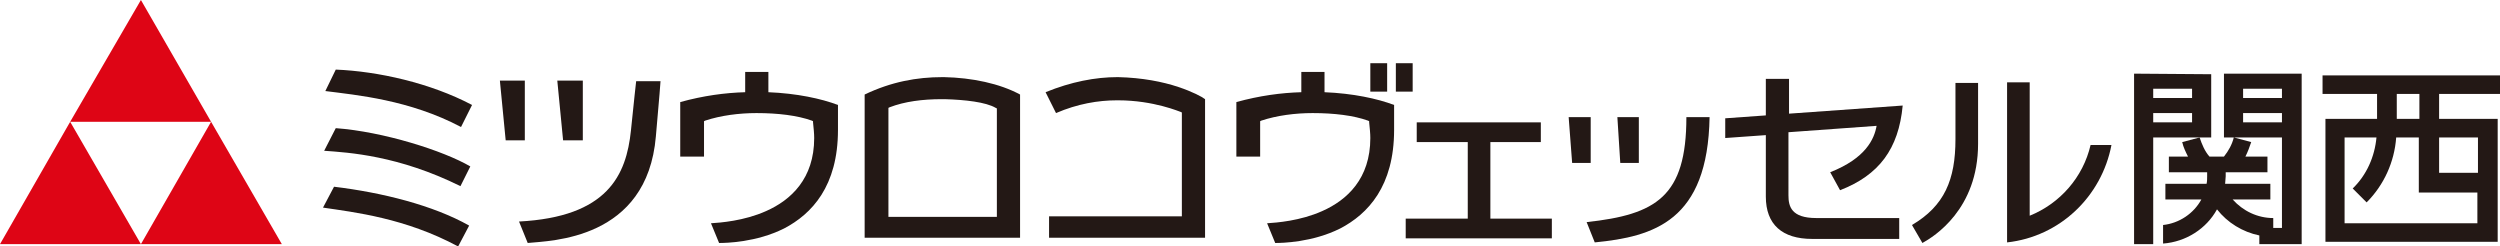 <?xml version="1.0" encoding="utf-8"?>
<!-- Generator: Adobe Illustrator 28.3.0, SVG Export Plug-In . SVG Version: 6.00 Build 0)  -->
<svg version="1.1" id="レイヤー_1" xmlns="http://www.w3.org/2000/svg" xmlns:xlink="http://www.w3.org/1999/xlink" x="0px"
	 y="0px" viewBox="0 0 431.1 42.5" style="enable-background:new 0 0 431.1 42.5;" xml:space="preserve">
<style type="text/css">
	.st0{fill:#DE0515;}
	.st1{fill:#231815;}
</style>
<g>
	<polygon class="st0" points="24.3,42.1 36.4,21 48.6,42.1 	"/>
	<polygon class="st0" points="0,42.1 12.1,21 24.3,42.1 	"/>
	<polygon class="st0" points="12.1,21 24.3,0 36.4,21 	"/>
	<path class="st1" d="M228.4,12.4h-4v3.5c-3.5,0.1-7.2,0.6-11.2,1.7V27h4.1v-6.1l0.2-0.1c2.7-0.9,5.9-1.3,8.8-1.3h0.1
		c3.6,0,7,0.4,9.5,1.3l0.2,0.1l0,0.2c0.1,1,0.2,1.9,0.2,2.7c0,7-4,10.7-8.3,12.6c-3.8,1.7-7.9,2-9.5,2.1l1.4,3.4h0
		c1.2,0,6.4-0.1,11.2-2.5c4.8-2.5,9.3-7.3,9.3-17v-4.3c-2.9-1.1-7.1-2-12-2.2V12.4z"/>
	<path class="st1" d="M331.5,41.9c2-1.1,9.6-5.8,9.6-17.1V14.3h-3.9V24c0,7-1.9,11.5-7.5,14.8L331.5,41.9z"/>
	<path class="st1" d="M364.1,25h-3.6c-1.3,5.6-5.3,10.1-10.5,12.2v-23h-3.9c0,0,0,27.6,0,27.6C355.2,40.8,362.4,33.9,364.1,25"/>
	<polygon class="st1" points="274.3,28.1 274.3,20.2 270.5,20.2 271.1,28.1 	"/>
	<polygon class="st1" points="282.6,28.1 282.6,20.2 278.9,20.2 279.4,28.1 	"/>
	<path class="st1" d="M290.8,20.2c0,13.7-5.2,16.8-17.2,18.1l1.4,3.5c10.2-1,19.5-3.7,19.8-21.6H290.8z"/>
	<rect x="236.3" y="10.9" class="st1" width="2.9" height="4.9"/>
	<rect x="240.7" y="10.9" class="st1" width="2.9" height="4.9"/>
	<polygon class="st1" points="257,37.7 257,24.5 265.7,24.5 265.7,21.1 244.3,21.1 244.3,24.5 253.1,24.5 253.1,37.7 242.4,37.7 
		242.4,41.1 267.6,41.1 267.6,37.7 	"/>
	<path class="st1" d="M315.6,29.7l1.7,3.1c6.7-2.6,10.1-7.1,10.8-14.6l-19.6,1.4v-6h-4v6.3l-7,0.5l0,3.4l7-0.5v10.6
		c0,4.8,2.8,7.3,8,7.3h15v-3.6h-14.3c-4.3,0-4.8-2-4.8-3.9V22.8l15.2-1.1C323.2,24,321.7,27.3,315.6,29.7"/>
	<path class="st1" d="M175.9,41V16.3c-3.5-1.9-8.3-2.9-13.1-3h-0.3c-4.4,0-8.8,0.8-13.4,3V41H175.9z M153.2,37.3V18.6l0.2-0.1
		c2.6-1,5.7-1.4,9-1.4c0.2,0,0.3,0,0.5,0c3.5,0.1,7.1,0.5,8.8,1.5l0.2,0.1v18.7H153.2z"/>
	<path class="st1" d="M207.8,41V17.1c-0.5-0.4-2.2-1.3-4.6-2.1c-2.7-0.9-6.2-1.6-10.4-1.7h0h-0.1c-3.8,0-8,0.8-12.4,2.6l1.8,3.6
		c3.7-1.6,7.3-2.2,10.5-2.2h0.2c6.2,0,10.7,2,10.8,2l0.2,0.1v17.9h-22.9V41H207.8z"/>
	<polygon class="st1" points="90.5,24.2 90.5,13.9 86.2,13.9 87.2,24.2 	"/>
	<polygon class="st1" points="100.5,24.2 100.5,13.9 96.1,13.9 97.1,24.2 	"/>
	<path class="st1" d="M91,41.9c3.9-0.4,20.6-0.5,22.1-18.4c0.3-3.7,0.6-6.6,0.8-9.5l-4.2,0c-0.1,0.7-0.3,2.8-0.9,8.5
		c-0.8,7.7-4,14.9-19.3,15.7L91,41.9z"/>
	<path class="st1" d="M79.5,21.9l1.9-3.8c-7.2-3.8-16.2-5.8-23.5-6.1l-1.8,3.7C61.5,16.4,70.6,17.2,79.5,21.9"/>
	<path class="st1" d="M79.4,32.1l1.7-3.4c-4.6-2.7-15-6-23.2-6.6l-2,3.9C60.1,26.3,68.7,26.8,79.4,32.1"/>
	<path class="st1" d="M79,42.5l1.9-3.6c-6.2-3.5-15-5.7-23.3-6.7l-1.9,3.6C61.1,36.6,69.9,37.6,79,42.5"/>
	<path class="st1" d="M132.5,12.4h-4v3.5c-3.5,0.1-7.2,0.6-11.2,1.7V27h4.1v-6.1l0.2-0.1c2.7-0.9,5.9-1.3,8.8-1.3h0.1
		c3.6,0,7,0.4,9.5,1.3l0.2,0.1l0,0.2c0.1,1,0.2,1.9,0.2,2.7c0,7-4,10.7-8.3,12.6c-3.8,1.7-7.9,2-9.5,2.1l1.4,3.4h0
		c1.2,0,6.4-0.1,11.2-2.5c4.8-2.5,9.3-7.3,9.3-17v-4.3c-2.9-1.1-7.1-2-12-2.2V12.4z"/>
	<path class="st1" d="M431.1,16.2V13h-30.6v3.2h9.4v4.3H401v21.2h29.7V20.5h-10.1v-4.3H431.1z M404.3,38.5V23.7h5.5
		c-0.3,3.3-1.7,6.5-4.1,8.8l2.4,2.4c3-3,4.8-7,5.1-11.2h3.9v9.5h10.1v5.3H404.3z M427.3,29.8h-6.7v-6.1h6.7V29.8z M413.3,16.2h3.9
		v4.3h-3.9V16.2z"/>
	<path class="st1" d="M381.3,12.8L381.3,12.8L368,12.7v29.4h3.3V23.7h10V12.8z M378,21.1h-6.7v-1.6h6.7V21.1z M378,16.9h-6.7v-1.6
		h6.7V16.9z"/>
	<path class="st1" d="M383.5,12.7L383.5,12.7v11h10v15.6H392v-1.7c-2.7,0-5.2-1.2-7-3.2h6.5v-2.7h-7.8c0-0.4,0.1-0.9,0.1-1.3v-0.7
		h7.2v-2.7h-3.8c0.4-0.8,0.7-1.6,1-2.5l-3-0.8c-0.3,1.2-0.9,2.3-1.7,3.3H381c-0.8-0.9-1.3-2.1-1.7-3.3l-3,0.8c0.2,0.9,0.6,1.7,1,2.5
		h-3.3v2.7h6.6v0.7c0,0.4,0,0.9-0.1,1.3h-7.1v2.7h6.2c-1.3,2.4-3.8,4.1-6.6,4.4V42c4-0.3,7.5-2.6,9.3-5.9c1.8,2.3,4.4,3.9,7.3,4.5
		v1.5h7.3V12.7H383.5z M393.5,21.1h-6.7v-1.6h6.7V21.1z M393.5,16.9h-6.7v-1.6h6.7V16.9z"/>
</g>
</svg>
